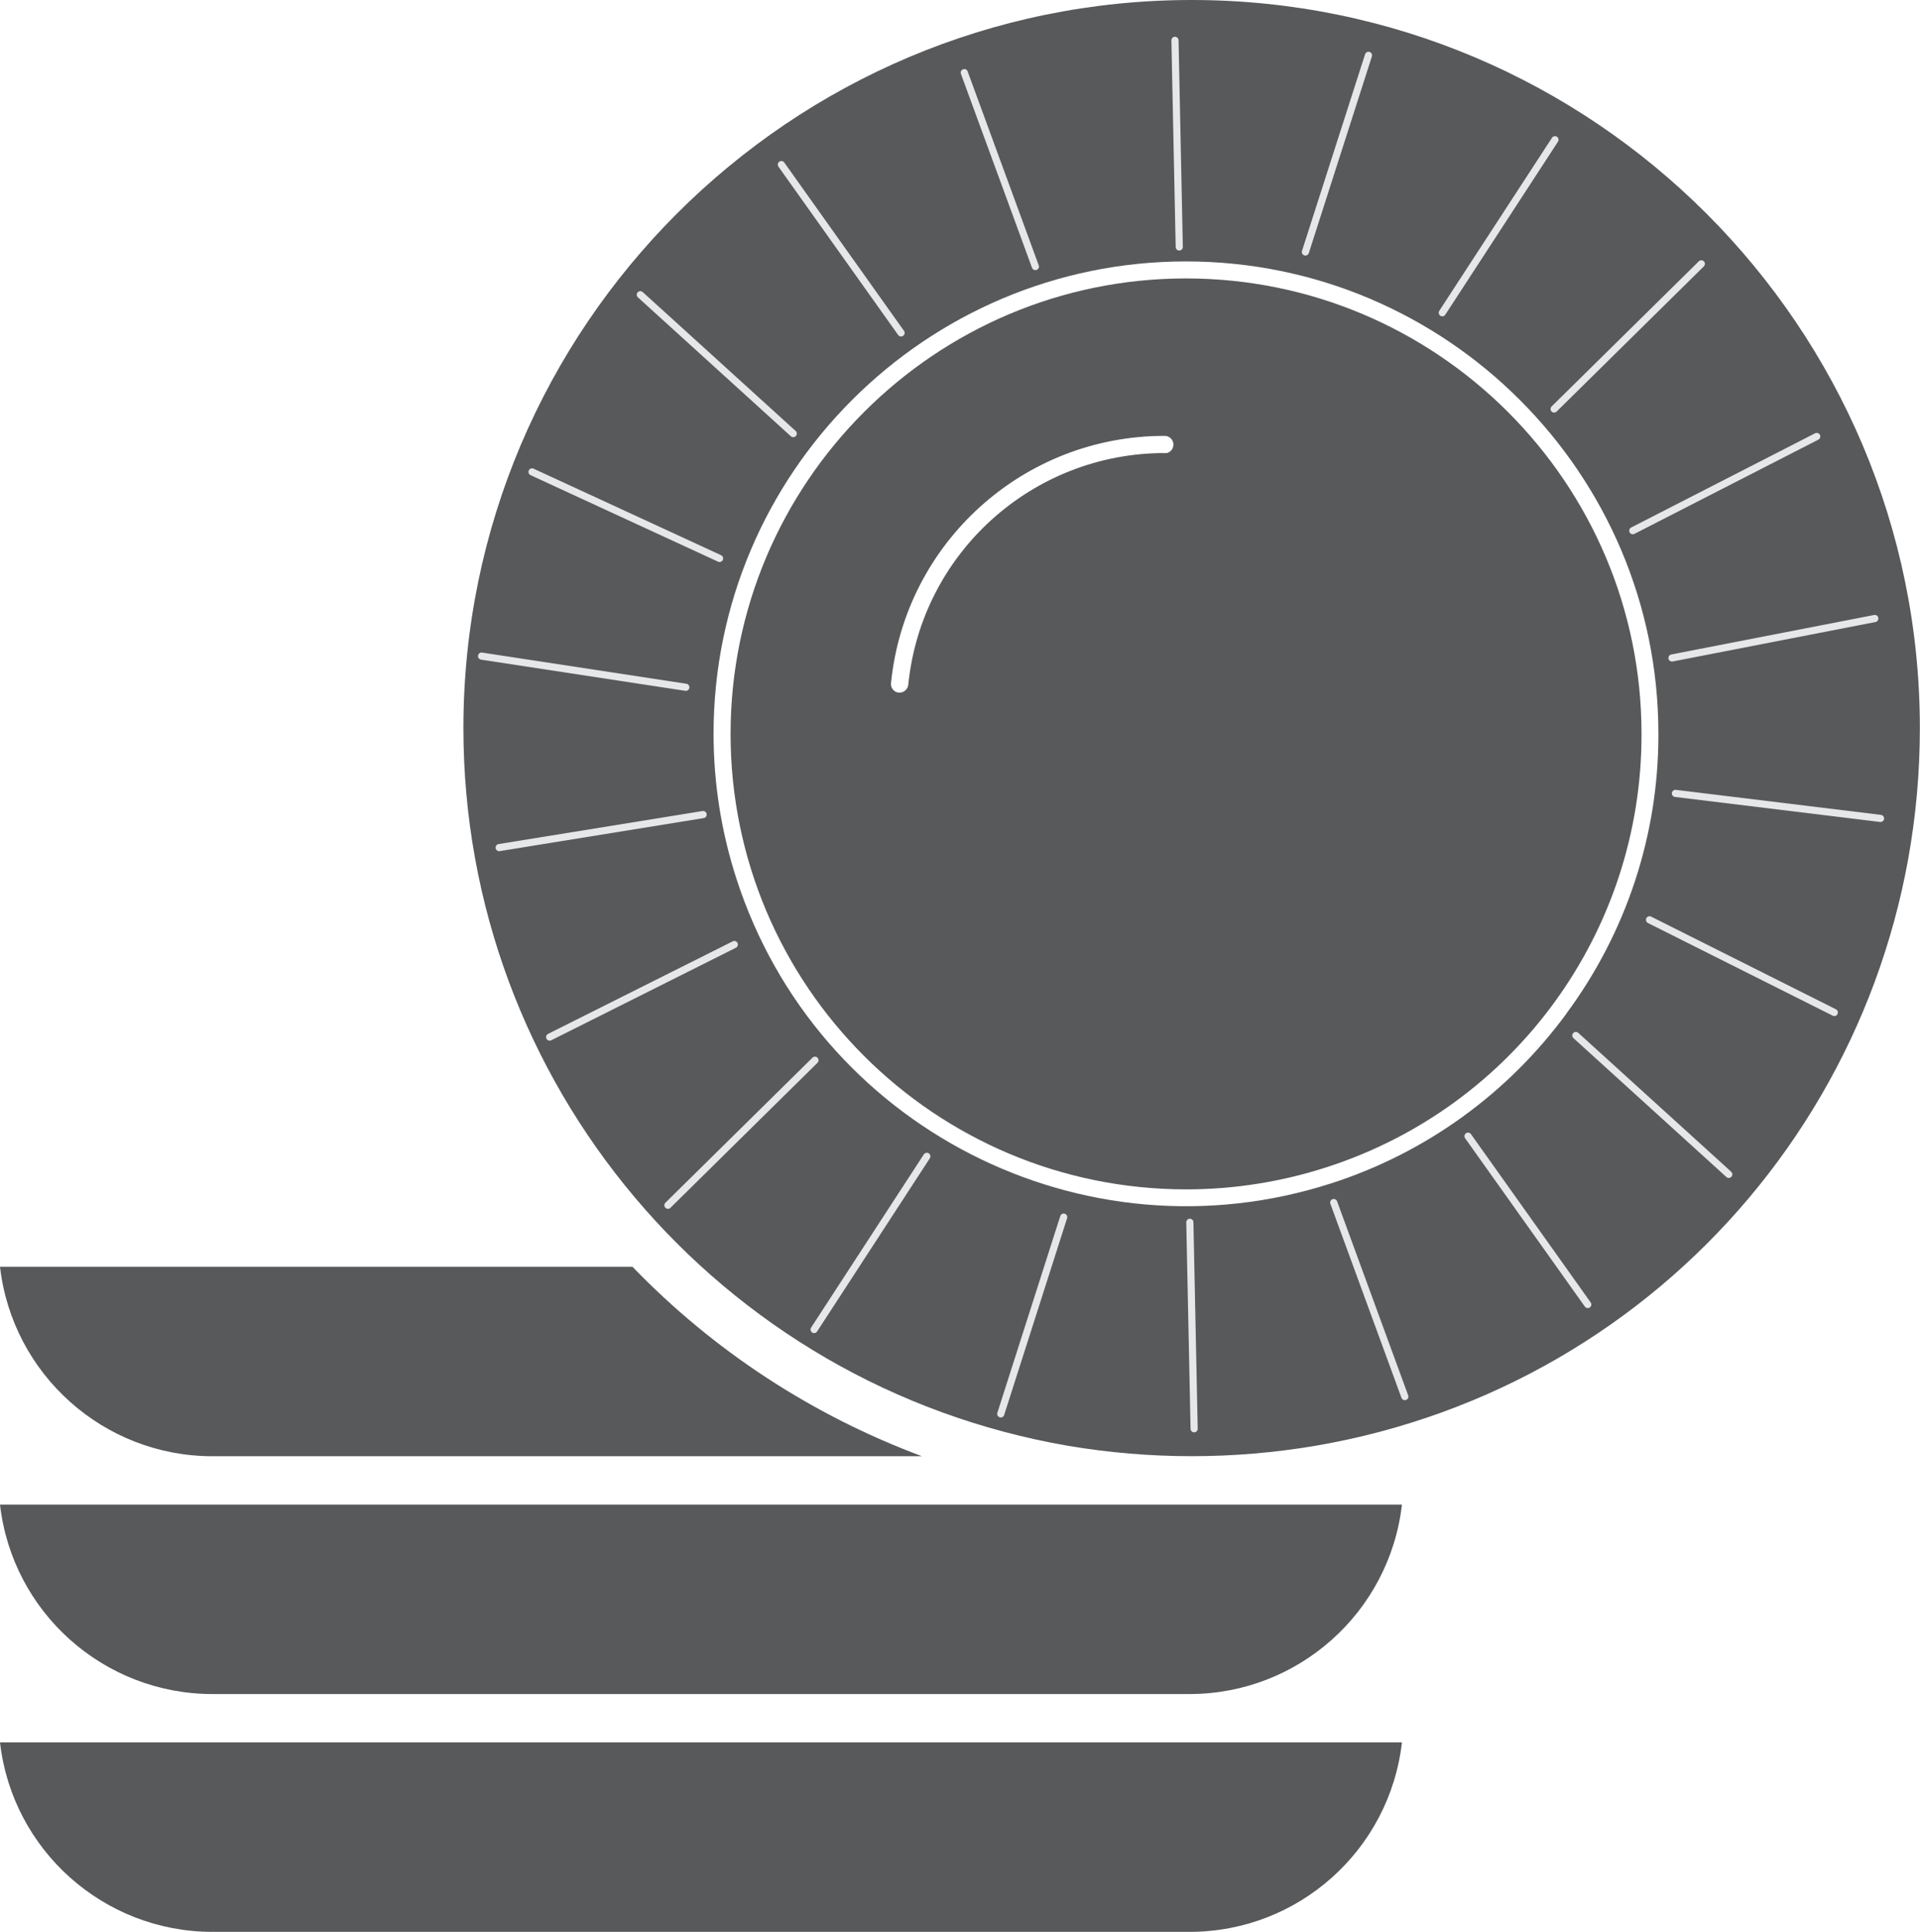<svg xmlns="http://www.w3.org/2000/svg" id="Layer_2" viewBox="0 0 134.24 135.09"><g id="Layer_1-2"><path d="M83.32,0c-28.07,0-50.92,22.84-50.92,50.92,0,24.78,17.84,45.96,42.26,50.18,5.73.97,11.58.97,17.31,0,24.48-4.19,42.26-25.3,42.26-50.18C134.24,22.84,111.39,0,83.32,0M109.49,70.92c-4.09,5.56-9.82,9.7-16.39,11.82-17.37,5.61-36-3.92-41.61-21.29-1.06-3.28-1.6-6.7-1.6-10.14,0-18.21,14.82-33.03,33.03-33.03s33.03,14.82,33.03,33.03c.02,7.06-2.25,13.93-6.46,19.6Z" style="fill:#58595b; stroke-width:0px;"></path><path d="M114.06,51.32c0-17.17-13.97-31.14-31.14-31.14s-31.13,13.97-31.13,31.14c0,17.2,13.95,31.14,31.15,31.14,3.25,0,6.49-.51,9.58-1.51,12.86-4.14,21.57-16.12,21.54-29.63ZM81.43,32.39h0c-8.88,0-16.33,6.72-17.22,15.56-.07.67-.63,1.19-1.31,1.19-.04,0-.09,0-.13,0-.73-.07-1.25-.72-1.18-1.44,1.02-10.19,9.6-17.94,19.84-17.93h0c.73,0,1.32.59,1.32,1.32s-.59,1.32-1.32,1.32h0Z" style="fill:#58595b; stroke-width:0px;"></path><path d="M114.06,51.32c0-17.17-13.97-31.14-31.14-31.14s-31.13,13.97-31.13,31.14c0,17.2,13.95,31.14,31.15,31.14,3.25,0,6.49-.51,9.58-1.51,12.86-4.14,21.57-16.12,21.54-29.63ZM81.43,32.39h0c-8.88,0-16.33,6.72-17.22,15.56-.07.67-.63,1.19-1.31,1.19-.04,0-.09,0-.13,0-.73-.07-1.25-.72-1.18-1.44,1.02-10.19,9.6-17.94,19.84-17.93h0c.73,0,1.32.59,1.32,1.32s-.59,1.32-1.32,1.32h0Z" style="fill:none; stroke:#58595b; stroke-miterlimit:10; stroke-width:1.42px;"></path><path d="M98.02,121.84c-.87,7.55-7.25,13.25-14.85,13.25H14.84c-7.59-.01-13.98-5.71-14.84-13.25h98.02Z" style="fill:#58595b; stroke-width:0px;"></path><path d="M98.02,105.21c-.87,7.54-7.25,13.24-14.84,13.25H14.84c-7.59-.01-13.98-5.71-14.84-13.25h98.02Z" style="fill:#58595b; stroke-width:0px;"></path><path d="M64.46,101.83H14.85c-7.59,0-13.98-5.71-14.85-13.25h44.22c5.67,5.88,12.59,10.4,20.24,13.25" style="fill:#58595b; stroke-width:0px;"></path><line x1="91.27" y1="17.62" x2="95.68" y2="3.87" style="fill:none; stroke:#e6e7e8; stroke-linecap:round; stroke-linejoin:round; stroke-width:.5px;"></line><line x1="100.84" y1="21.87" x2="108.72" y2="9.77" style="fill:none; stroke:#e6e7e8; stroke-linecap:round; stroke-linejoin:round; stroke-width:.5px;"></line><line x1="108.66" y1="28.6" x2="118.95" y2="18.45" style="fill:none; stroke:#e6e7e8; stroke-linecap:round; stroke-linejoin:round; stroke-width:.5px;"></line><line x1="114.16" y1="37.11" x2="127.02" y2="30.52" style="fill:none; stroke:#e6e7e8; stroke-linecap:round; stroke-linejoin:round; stroke-width:.5px;"></line><line x1="116.9" y1="46.01" x2="131.08" y2="43.25" style="fill:none; stroke:#e6e7e8; stroke-linecap:round; stroke-linejoin:round; stroke-width:.5px;"></line><line x1="82.45" y1="17.27" x2="82.15" y2="2.82" style="fill:none; stroke:#e6e7e8; stroke-linecap:round; stroke-linejoin:round; stroke-width:.5px;"></line><line x1="72.39" y1="18.64" x2="67.42" y2="5.08" style="fill:none; stroke:#e6e7e8; stroke-linecap:round; stroke-linejoin:round; stroke-width:.5px;"></line><line x1="63" y1="23.28" x2="54.63" y2="11.51" style="fill:none; stroke:#e6e7e8; stroke-linecap:round; stroke-linejoin:round; stroke-width:.5px;"></line><line x1="55.46" y1="30.32" x2="44.77" y2="20.61" style="fill:none; stroke:#e6e7e8; stroke-linecap:round; stroke-linejoin:round; stroke-width:.5px;"></line><line x1="50.31" y1="39.05" x2="37.2" y2="33" style="fill:none; stroke:#e6e7e8; stroke-linecap:round; stroke-linejoin:round; stroke-width:.5px;"></line><line x1="47.95" y1="48.06" x2="33.67" y2="45.88" style="fill:none; stroke:#e6e7e8; stroke-linecap:round; stroke-linejoin:round; stroke-width:.5px;"></line><line x1="74.37" y1="85.11" x2="69.97" y2="98.87" style="fill:none; stroke:#e6e7e8; stroke-linecap:round; stroke-linejoin:round; stroke-width:.5px;"></line><line x1="64.8" y1="80.86" x2="56.92" y2="92.97" style="fill:none; stroke:#e6e7e8; stroke-linecap:round; stroke-linejoin:round; stroke-width:.5px;"></line><line x1="56.98" y1="74.14" x2="46.7" y2="84.28" style="fill:none; stroke:#e6e7e8; stroke-linecap:round; stroke-linejoin:round; stroke-width:.5px;"></line><line x1="83.19" y1="85.47" x2="83.49" y2="99.91" style="fill:none; stroke:#e6e7e8; stroke-linecap:round; stroke-linejoin:round; stroke-width:.5px;"></line><line x1="93.25" y1="84.09" x2="98.22" y2="97.66" style="fill:none; stroke:#e6e7e8; stroke-linecap:round; stroke-linejoin:round; stroke-width:.5px;"></line><line x1="102.64" y1="79.45" x2="111.01" y2="91.22" style="fill:none; stroke:#e6e7e8; stroke-linecap:round; stroke-linejoin:round; stroke-width:.5px;"></line><line x1="110.18" y1="72.41" x2="120.87" y2="82.12" style="fill:none; stroke:#e6e7e8; stroke-linecap:round; stroke-linejoin:round; stroke-width:.5px;"></line><line x1="115.33" y1="64.32" x2="128.25" y2="70.8" style="fill:none; stroke:#e6e7e8; stroke-linecap:round; stroke-linejoin:round; stroke-width:.5px;"></line><line x1="117.14" y1="55.48" x2="131.48" y2="57.23" style="fill:none; stroke:#e6e7e8; stroke-linecap:round; stroke-linejoin:round; stroke-width:.5px;"></line><line x1="51.34" y1="66.05" x2="38.43" y2="72.52" style="fill:none; stroke:#e6e7e8; stroke-linecap:round; stroke-linejoin:round; stroke-width:.5px;"></line><line x1="49.16" y1="56.96" x2="34.9" y2="59.27" style="fill:none; stroke:#e6e7e8; stroke-linecap:round; stroke-linejoin:round; stroke-width:.5px;"></line></g></svg>